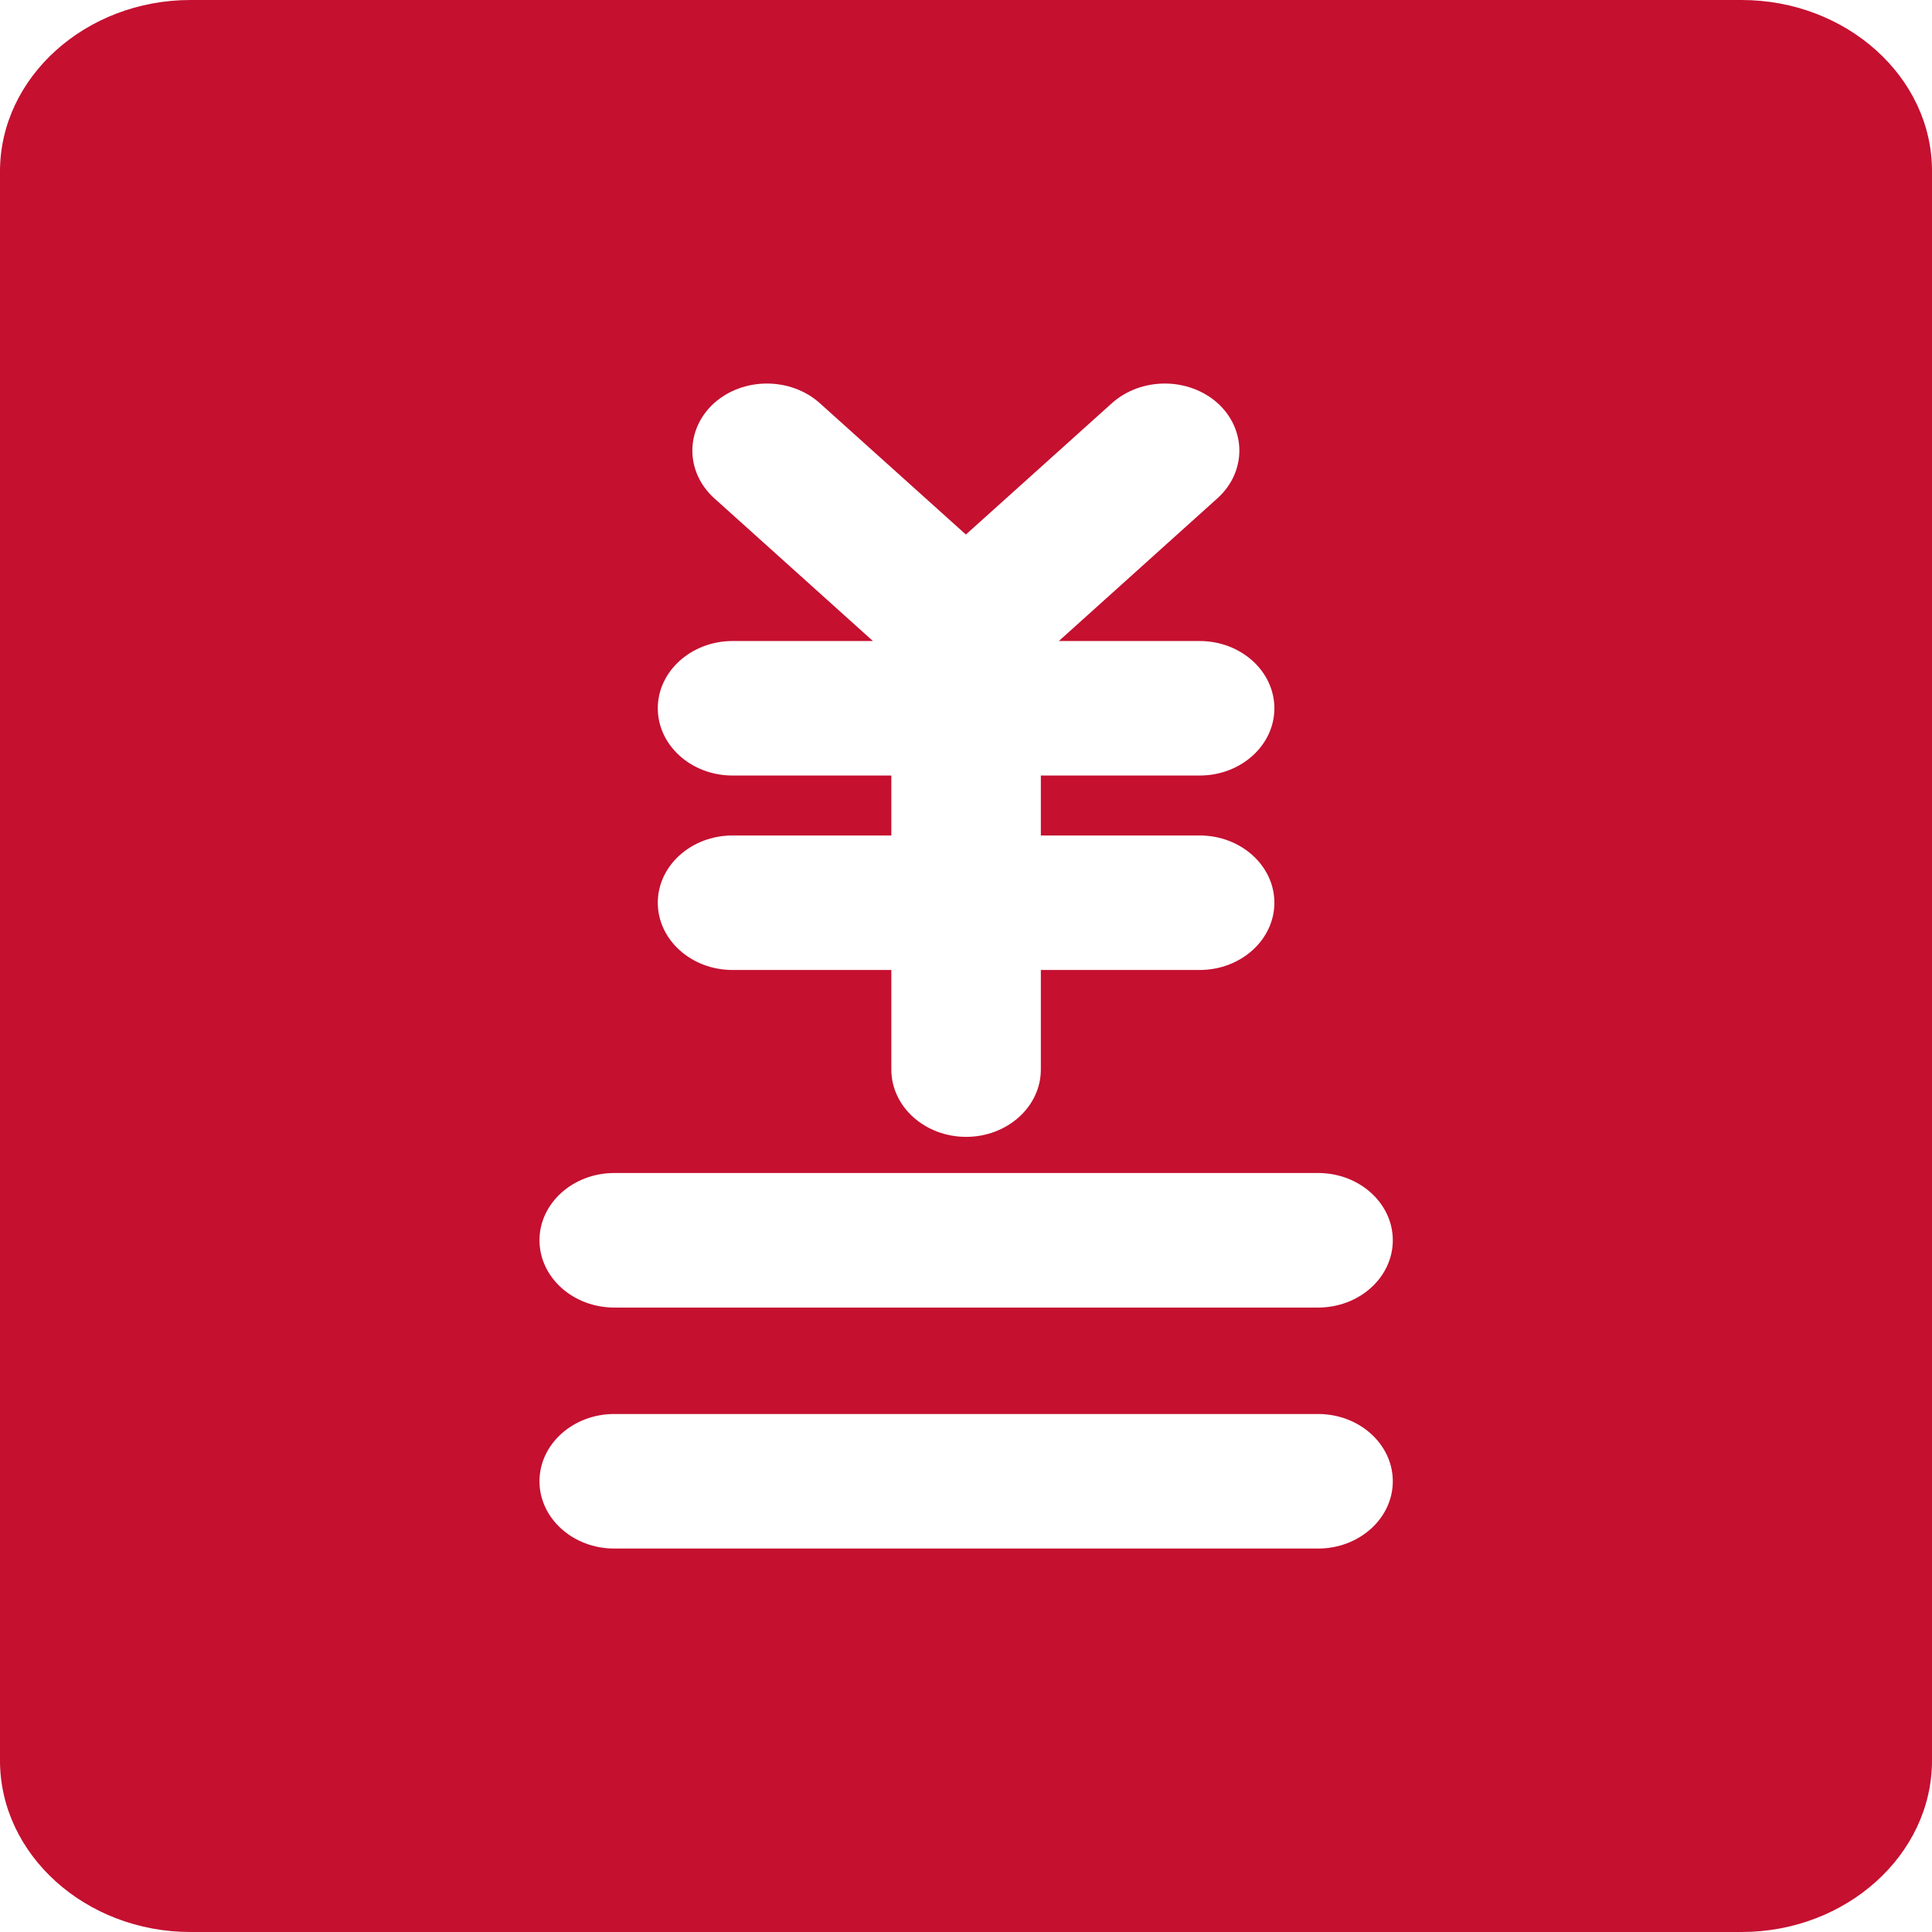 <svg xmlns="http://www.w3.org/2000/svg" xmlns:xlink="http://www.w3.org/1999/xlink" fill="none" version="1.1" width="34" height="34" viewBox="0 0 34 34"><g><path d="M30.648,0C30.648,0,3.352,0,3.352,0C1.51,0,0,1.358,0,3.016C0,3.016,0,30.984,0,30.984C0,32.642,1.51,34,3.352,34C3.352,34,30.648,34,30.648,34C32.49,34,34,32.642,34,30.984C34,30.984,34,3.016,34,3.016C34.005,1.358,32.495,0,30.648,0C30.648,0,30.648,0,30.648,0ZM12.892,13.648C12.166,13.648,11.577,13.118,11.576,12.465C11.576,11.812,12.167,11.281,12.892,11.281C12.892,11.281,15.362,11.281,15.362,11.281C15.362,11.281,12.567,8.766,12.567,8.766C12.057,8.303,12.057,7.557,12.567,7.094C13.082,6.635,13.912,6.635,14.426,7.094C14.426,7.094,16.998,9.407,16.998,9.407C16.998,9.407,19.569,7.094,19.569,7.094C20.084,6.635,20.913,6.635,21.428,7.094C21.938,7.557,21.938,8.303,21.428,8.766C21.428,8.766,18.634,11.281,18.634,11.281C18.634,11.281,21.112,11.281,21.112,11.281C21.837,11.281,22.427,11.812,22.427,12.465C22.427,13.118,21.837,13.648,21.112,13.648C21.112,13.648,18.317,13.648,18.317,13.648C18.317,13.648,18.317,14.703,18.317,14.703C18.317,14.703,21.112,14.703,21.112,14.703C21.837,14.703,22.427,15.234,22.427,15.886C22.427,16.539,21.837,17.07,21.112,17.07C21.112,17.07,18.317,17.07,18.317,17.07C18.317,17.07,18.317,18.823,18.317,18.823C18.317,19.476,17.727,20.007,17.002,20.007C16.275,20.006,15.687,19.476,15.686,18.823C15.686,18.823,15.686,17.07,15.686,17.07C15.686,17.07,12.891,17.07,12.891,17.07C12.166,17.07,11.576,16.539,11.576,15.886C11.576,15.234,12.166,14.703,12.891,14.703C12.891,14.703,15.686,14.703,15.686,14.703C15.686,14.703,15.686,13.648,15.686,13.648C15.686,13.648,12.892,13.648,12.892,13.648C12.892,13.648,12.892,13.648,12.892,13.648ZM23.195,27.252C23.195,27.252,10.81,27.252,10.81,27.252C10.084,27.252,9.494,26.721,9.494,26.068C9.494,25.415,10.085,24.884,10.81,24.884C10.81,24.884,23.196,24.884,23.196,24.884C23.921,24.884,24.511,25.415,24.511,26.068C24.511,26.721,23.921,27.252,23.195,27.252C23.195,27.252,23.195,27.252,23.195,27.252ZM23.195,23.011C23.195,23.011,10.81,23.011,10.81,23.011C10.083,23.01,9.495,22.48,9.494,21.826C9.494,21.174,10.085,20.643,10.81,20.643C10.81,20.643,23.196,20.643,23.196,20.643C23.922,20.643,24.511,21.173,24.511,21.827C24.511,22.48,23.922,23.011,23.195,23.011C23.195,23.011,23.195,23.011,23.195,23.011Z" fill="#C51030" fill-opacity="1"/></g></svg>